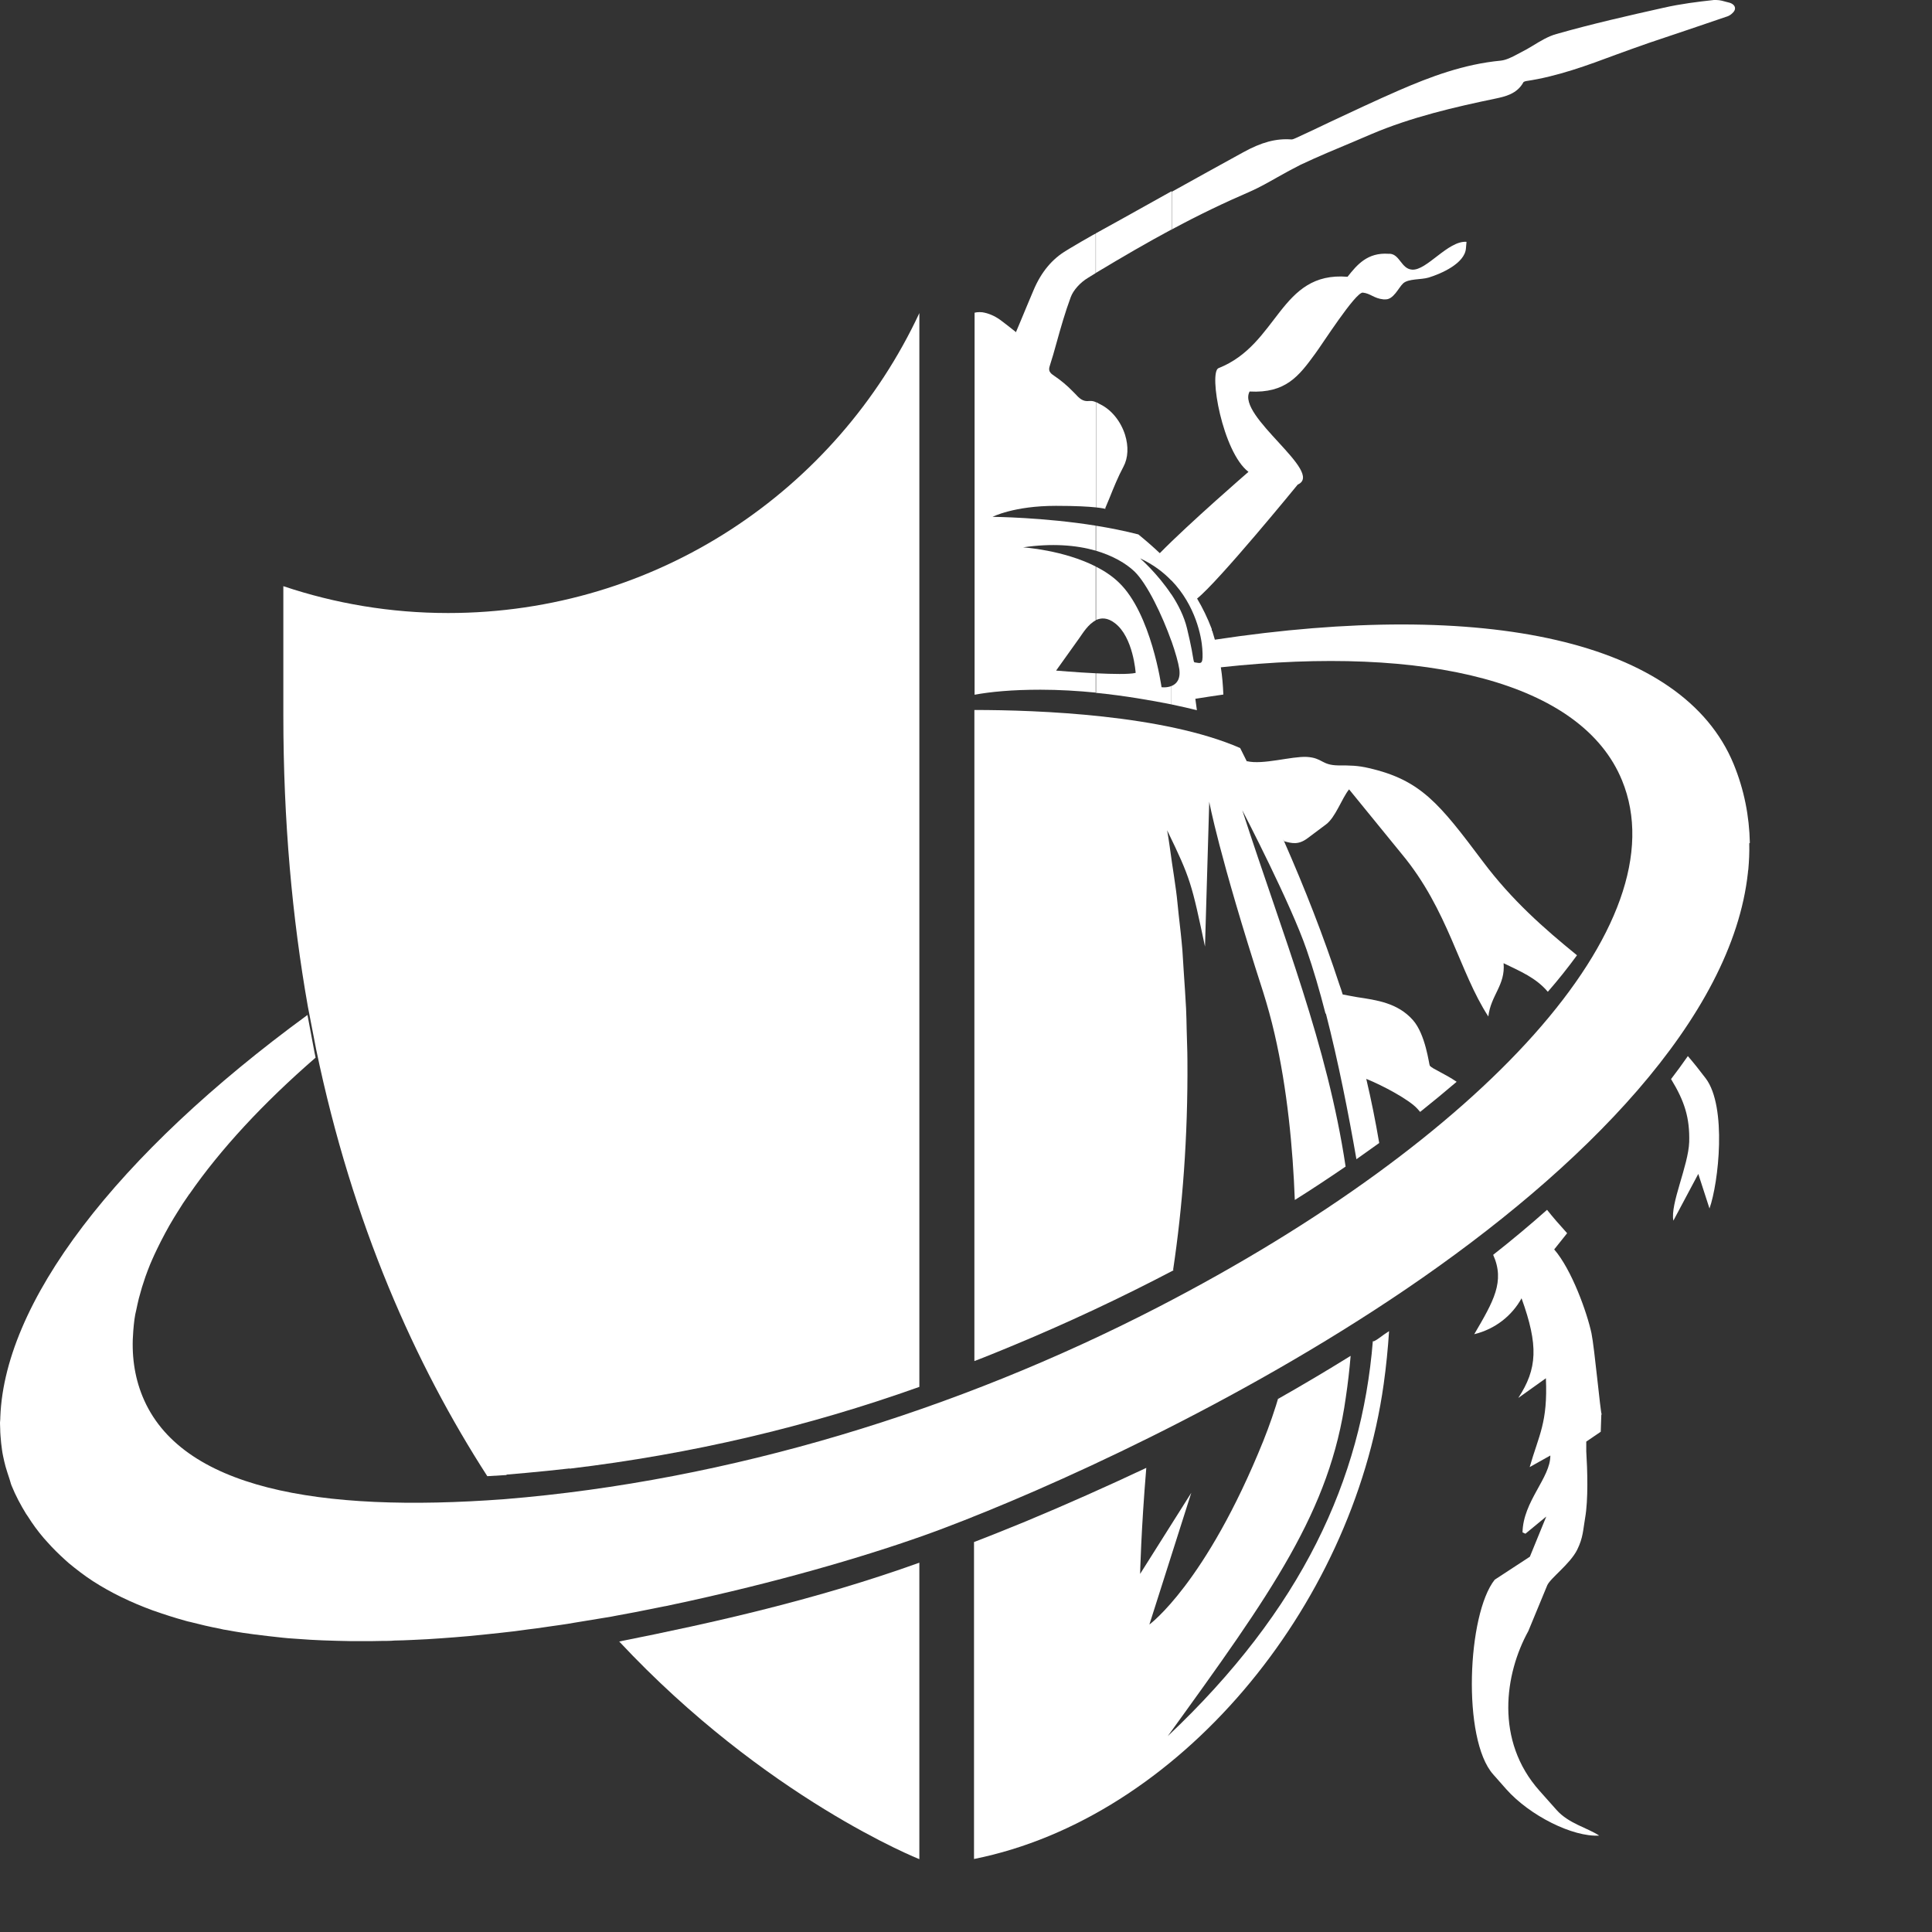 <svg width="157" height="157" viewBox="0 0 157 157" fill="none" xmlns="http://www.w3.org/2000/svg">
<rect x="0" y="0" width="157" height="157" fill="#333333" stroke="none"/>
<path fill-rule="evenodd" clip-rule="evenodd" d="M74.709 151.081V126.989C66.359 129.987 57.978 131.87 50.318 133.393C62.231 146.137 74.709 151.081 74.709 151.081Z" fill="white"/>
<path fill-rule="evenodd" clip-rule="evenodd" d="M25.694 85.287C28.644 99.491 33.761 110.902 39.599 119.958C40.117 119.926 40.635 119.895 41.169 119.864C41.169 119.864 41.169 119.848 41.153 119.832C41.153 119.832 43.853 119.612 46.286 119.33C46.286 119.33 46.286 119.346 46.301 119.346C56.174 118.168 65.638 115.94 74.694 112.707H74.71V37.542V29.836C74.71 29.836 74.71 29.836 74.71 29.82V25.441C67.992 39.834 53.38 49.816 36.413 49.816C31.736 49.816 27.232 49.047 23.025 47.634V58.119C23.025 66.735 23.747 74.614 25.019 81.803L25.694 85.287Z" fill="white"/>
<path fill-rule="evenodd" clip-rule="evenodd" d="M142.198 68.494C142.151 66.328 141.743 64.194 140.88 62.091C136.721 51.999 120.633 48.671 98.723 51.983C98.644 51.732 98.581 51.481 98.503 51.245H98.472V51.12C98.126 50.209 97.734 49.409 97.279 48.64C99.037 47.243 105.456 39.38 105.456 39.38C107.685 38.391 100.449 33.808 101.548 31.815C104.483 31.972 105.55 30.559 106.868 28.754C107.402 28.048 110.149 23.732 110.745 23.779C111.373 23.842 111.64 24.25 112.424 24.328H112.55C113.241 24.375 113.649 23.371 114.025 23.026C114.465 22.633 115.469 22.743 116.097 22.555C117.117 22.241 119.032 21.409 119.126 20.185L119.173 19.651C117.667 19.541 115.94 22.005 114.747 21.911C113.884 21.848 113.759 20.703 112.974 20.624H112.848C111.122 20.499 110.274 21.519 109.505 22.492C103.98 22.037 103.918 27.985 99.021 29.916C98.205 30.245 99.35 36.743 101.454 38.344C101.454 38.344 96.666 42.487 94.249 44.952C93.684 44.418 93.104 43.916 92.507 43.429C91.409 43.147 90.231 42.911 89.07 42.723V44.748C89.07 44.748 89.054 44.748 89.039 44.748C90.42 45.156 91.487 45.768 92.193 46.443C93.229 47.447 94.454 50.021 95.191 52.093V48.31C94.045 46.584 92.648 45.375 92.648 45.375C93.7 45.862 94.532 46.49 95.191 47.18V46.553V47.165C97.184 49.221 97.64 51.795 97.702 52.705C97.781 53.914 97.671 53.929 97.247 53.851C96.839 53.772 97.2 54.133 96.463 51.073C96.227 50.084 95.74 49.127 95.191 48.295V52.077C95.521 53.019 95.756 53.851 95.835 54.384C95.945 55.232 95.584 55.593 95.191 55.75V57.241C96.007 57.414 96.698 57.571 97.263 57.712L97.137 56.786C97.906 56.66 98.66 56.55 99.413 56.441C99.382 55.656 99.319 54.934 99.209 54.227C115.909 52.407 128.528 55.42 131.808 63.409C136.595 75.039 120.539 92.586 94.077 106.241C77.801 114.638 59.281 120.336 40.996 121.827C25.866 122.957 14.644 120.948 11.583 113.477C10.908 111.829 10.673 110.039 10.83 108.156C10.861 107.842 10.877 107.544 10.924 107.23C10.955 106.963 11.018 106.681 11.081 106.414C11.144 106.116 11.206 105.817 11.285 105.504C11.363 105.205 11.457 104.907 11.536 104.609C11.63 104.326 11.724 104.044 11.819 103.746C11.928 103.416 12.07 103.087 12.195 102.757C12.305 102.506 12.415 102.239 12.54 101.972C12.713 101.611 12.886 101.234 13.074 100.873C13.184 100.654 13.309 100.434 13.419 100.214C13.639 99.806 13.874 99.382 14.126 98.974C14.22 98.817 14.314 98.676 14.408 98.519C14.706 98.033 15.02 97.546 15.366 97.06C15.366 97.06 15.381 97.028 15.397 97.028C17.908 93.403 21.377 89.651 25.646 85.947L25.552 85.492L24.987 82.479C9.527 93.779 0.094 105.927 0.016 115.596C0.016 115.501 0 115.407 0 115.313C0 115.58 0 115.847 0.016 116.113C0.016 116.506 0.063 116.883 0.094 117.275C0.141 117.62 0.173 117.981 0.251 118.327C0.314 118.625 0.377 118.907 0.455 119.19C0.549 119.519 0.659 119.849 0.769 120.179C0.832 120.351 0.863 120.54 0.942 120.728C1.271 121.544 1.679 122.297 2.119 123.019C2.166 123.082 2.213 123.145 2.26 123.223C2.652 123.851 3.092 124.448 3.563 124.997C3.657 125.107 3.751 125.201 3.845 125.311C4.3 125.829 4.803 126.315 5.321 126.786C5.415 126.865 5.509 126.959 5.603 127.037C6.215 127.54 6.843 128.026 7.518 128.466C7.534 128.466 7.549 128.497 7.565 128.497C9.025 129.439 10.657 130.223 12.415 130.867C12.462 130.883 12.509 130.898 12.556 130.914C13.357 131.197 14.188 131.463 15.036 131.699C15.177 131.746 15.334 131.777 15.475 131.809C16.26 132.013 17.061 132.201 17.892 132.358C17.987 132.374 18.065 132.405 18.159 132.421C18.253 132.436 18.363 132.452 18.457 132.468C18.881 132.546 19.305 132.625 19.744 132.688C20.043 132.735 20.341 132.766 20.639 132.813C21.392 132.907 22.162 133.001 22.931 133.08C23.244 133.111 23.543 133.143 23.857 133.158C24.312 133.19 24.783 133.221 25.238 133.253C25.567 133.268 25.881 133.284 26.211 133.3C26.964 133.331 27.733 133.347 28.502 133.362C28.863 133.362 29.24 133.362 29.601 133.362C30.072 133.362 30.543 133.362 31.014 133.347C31.359 133.347 31.72 133.347 32.065 133.315C32.536 133.315 33.007 133.284 33.478 133.268C33.902 133.253 34.31 133.221 34.733 133.206C35.471 133.158 36.224 133.111 36.962 133.049C37.339 133.017 37.715 132.986 38.092 132.954C38.563 132.907 39.034 132.86 39.505 132.813C39.897 132.766 40.289 132.735 40.682 132.688C41.451 132.609 42.204 132.515 42.958 132.405C43.35 132.358 43.742 132.311 44.135 132.248C44.606 132.185 45.077 132.107 45.563 132.044C45.924 131.997 46.285 131.934 46.646 131.871C47.509 131.73 48.373 131.589 49.22 131.448C49.518 131.401 49.801 131.354 50.099 131.291C50.601 131.197 51.103 131.102 51.621 131.008C51.904 130.945 52.202 130.898 52.485 130.836C53.003 130.726 53.536 130.632 54.054 130.522C54.086 130.522 54.117 130.522 54.148 130.506C55.357 130.255 56.55 129.988 57.727 129.721C57.837 129.69 57.947 129.674 58.056 129.643C65.621 127.901 72.26 125.86 76.624 124.212C85.193 120.979 100.528 114.089 114.292 104.735C128.653 94.972 140.77 82.73 142.041 70.911C142.041 70.833 142.057 70.739 142.073 70.66C142.135 69.97 142.167 69.279 142.151 68.588C142.151 68.526 142.151 68.463 142.151 68.4C142.151 68.447 142.151 68.479 142.151 68.526L142.198 68.494Z" fill="white"/>
<path fill-rule="evenodd" clip-rule="evenodd" d="M111.562 108.972C110.652 120.241 105.786 130.804 94.894 141.085C103.353 129.392 108.078 122.8 109.365 113.555C109.537 112.41 109.663 111.28 109.757 110.181C107.858 111.358 105.88 112.535 103.856 113.681L103.981 113.257C103.604 114.56 103.165 115.831 102.663 117.087C97.986 128.685 93.403 132.013 93.403 132.013L96.808 121.309L92.649 127.901C92.649 127.901 92.728 124.338 93.151 119.284C89.981 120.775 86.716 122.235 83.358 123.632C81.945 124.212 80.548 124.777 79.151 125.311V151.067C95.71 147.755 109.882 130.726 112.441 112.488C112.645 111.044 112.786 109.6 112.88 108.172C112.739 108.266 112.598 108.36 112.457 108.454C112.347 108.533 111.562 109.145 111.562 108.972Z" fill="white"/>
<path fill-rule="evenodd" clip-rule="evenodd" d="M89.071 32.677H89.054L89.071 32.694V32.677Z" fill="white"/>
<path fill-rule="evenodd" clip-rule="evenodd" d="M103.824 14.393C104.436 14.047 105.064 13.702 105.691 13.388C107.12 12.713 108.595 12.101 110.023 11.505L111.42 10.908C114.7 9.511 118.232 8.695 121.559 8.005C122.281 7.848 123.286 7.644 123.804 6.67C123.819 6.655 123.913 6.608 123.992 6.592C126.566 6.215 129.014 5.305 131.369 4.426C132.248 4.112 133.126 3.783 134.005 3.484C136.109 2.778 138.212 2.072 140.315 1.35C140.44 1.318 140.535 1.256 140.613 1.209C140.77 1.099 140.974 0.91 140.99 0.722C141.021 0.487 140.817 0.283 140.488 0.204L140.362 0.173C140.079 0.094 139.766 0 139.467 0H139.279C137.976 0.141 136.579 0.314 135.198 0.628C132.389 1.256 129.407 1.931 126.487 2.762C125.797 2.951 125.169 3.343 124.573 3.704C124.243 3.908 123.913 4.096 123.568 4.269L123.301 4.41C122.862 4.646 122.391 4.881 121.952 4.928C118.954 5.211 116.207 6.247 113.68 7.345C111.765 8.177 109.851 9.088 107.999 9.951C107.12 10.374 106.225 10.798 105.33 11.206C105.22 11.253 105.064 11.332 104.954 11.332C103.698 11.238 102.521 11.552 101.014 12.383C99.084 13.435 97.153 14.518 95.223 15.585V18.646C97.404 17.469 99.507 16.464 101.579 15.57C102.364 15.224 103.102 14.8 103.824 14.393Z" fill="white"/>
<path fill-rule="evenodd" clip-rule="evenodd" d="M95.223 18.694V18.646C95.223 18.646 95.207 18.646 95.191 18.662L95.223 18.694Z" fill="white"/>
<path fill-rule="evenodd" clip-rule="evenodd" d="M89.07 54.714C87.422 54.635 85.822 54.494 85.822 54.494C85.822 54.494 87.234 52.516 87.705 51.857C87.987 51.465 88.427 50.711 89.07 50.397C89.07 50.397 89.055 50.397 89.039 50.397V46.034C89.039 46.034 89.055 46.034 89.07 46.05C86.402 44.684 83.138 44.48 83.138 44.48C85.461 44.135 87.454 44.292 89.039 44.747V42.722C89.039 42.722 89.055 42.722 89.07 42.722C84.817 42.032 80.658 42 80.658 42C80.658 42 82.384 41.106 85.806 41.106C87.454 41.106 88.458 41.169 89.055 41.231V32.678H89.039C88.913 32.615 88.772 32.583 88.631 32.583H88.537C87.987 32.662 87.705 32.364 87.344 31.971L87.171 31.799C86.701 31.312 86.183 30.888 85.649 30.527C85.539 30.449 85.445 30.386 85.382 30.308L85.304 30.198C85.241 30.072 85.241 29.931 85.304 29.742C85.508 29.115 85.68 28.503 85.853 27.875C86.198 26.635 86.559 25.363 87.014 24.139C87.219 23.59 87.768 22.962 88.427 22.57L89.039 22.193V18.976L88.804 19.101C88.16 19.462 87.517 19.839 86.889 20.215L86.685 20.341C85.508 21.032 84.613 22.099 83.985 23.59C83.624 24.422 83.295 25.254 82.934 26.101L82.557 26.996L82.51 26.949C82.149 26.666 81.804 26.384 81.443 26.117C80.987 25.756 80.501 25.52 80.014 25.411C79.795 25.348 79.418 25.348 79.198 25.411V56.456C80.47 56.22 82.212 56.048 84.55 56.048C86.073 56.048 87.611 56.142 89.039 56.283V54.714C89.039 54.714 89.055 54.714 89.07 54.714Z" fill="white"/>
<path fill-rule="evenodd" clip-rule="evenodd" d="M94.39 55.844C94.39 55.844 93.558 49.832 90.906 47.321C90.388 46.819 89.744 46.395 89.07 46.05V50.382C89.493 50.193 89.996 50.178 90.592 50.633C92.099 51.763 92.287 54.682 92.287 54.682C91.738 54.808 90.388 54.776 89.07 54.714V56.283C89.07 56.283 89.054 56.283 89.038 56.283V56.299C91.392 56.534 93.527 56.911 95.191 57.24V55.749C94.798 55.906 94.39 55.844 94.39 55.844Z" fill="white"/>
<path fill-rule="evenodd" clip-rule="evenodd" d="M89.054 41.231C89.603 41.293 89.791 41.34 89.823 41.356V41.278C89.933 41.011 90.043 40.76 90.152 40.493C90.498 39.63 90.859 38.735 91.298 37.919C91.675 37.213 91.722 36.287 91.424 35.329C91.078 34.246 90.341 33.32 89.43 32.865L89.305 32.802C89.305 32.802 89.148 32.708 89.069 32.677V41.231H89.054Z" fill="white"/>
<path fill-rule="evenodd" clip-rule="evenodd" d="M89.054 22.177C91.22 20.874 93.244 19.697 95.206 18.646V15.538C93.888 16.276 92.569 17.013 91.267 17.735L89.054 18.96V22.177Z" fill="white"/>
<path fill-rule="evenodd" clip-rule="evenodd" d="M137.16 85.821C136.721 86.449 136.266 87.077 135.795 87.689C136.909 89.51 137.317 90.859 137.27 92.79C137.207 94.72 135.716 97.828 135.983 99.194L138.008 95.395L138.918 98.205C139.656 96.133 140.347 89.949 138.62 87.642C138.134 86.998 137.647 86.386 137.16 85.821Z" fill="white"/>
<path fill-rule="evenodd" clip-rule="evenodd" d="M137.145 85.806L137.162 85.823V85.806H137.145Z" fill="white"/>
<path fill-rule="evenodd" clip-rule="evenodd" d="M95.332 103.18C96.085 98.173 96.54 92.413 96.493 86.151C96.493 85.319 96.446 84.471 96.431 83.624C96.415 83.059 96.415 82.509 96.383 81.944C96.337 80.971 96.258 79.967 96.195 78.962C96.148 78.382 96.132 77.801 96.085 77.22C96.007 76.278 95.897 75.321 95.787 74.364C95.709 73.689 95.662 73.029 95.567 72.355C95.473 71.617 95.348 70.864 95.238 70.11C95.112 69.231 95.002 68.352 94.845 67.473C96.776 71.444 96.839 71.837 97.922 76.922L98.267 65.15C98.267 65.15 99.02 69.373 102.646 80.61C102.991 81.709 103.305 82.839 103.572 84C104.608 88.474 105.063 93.323 105.22 97.514C106.648 96.619 108.014 95.709 109.348 94.799C107.857 84.879 104.294 76.153 100.951 65.841C101.108 66.139 104.906 73.469 106.177 77.173C106.727 78.758 107.245 80.532 107.715 82.368C107.715 82.368 107.731 82.368 107.747 82.368C108.751 86.26 109.583 90.498 110.227 94.202C110.854 93.763 111.467 93.323 112.079 92.884C111.78 91.126 111.435 89.4 111.027 87.673C112.361 88.207 114.527 89.368 115.186 90.106L115.406 90.357C116.426 89.541 117.415 88.725 118.372 87.909C117.384 87.234 116.426 86.873 116.191 86.606C116.128 86.543 115.861 84.063 114.81 82.886C113.57 81.489 111.843 81.269 110.305 81.034C109.897 80.956 109.489 80.893 109.112 80.814C109.034 80.547 108.94 80.281 108.845 80.014C107.543 76.043 106.02 72.166 104.357 68.384C104.341 68.337 104.31 68.274 104.278 68.211C104.31 68.258 104.341 68.321 104.372 68.368C104.969 68.525 105.502 68.682 106.256 68.117L107.747 67.002C108.532 66.422 109.034 64.884 109.63 64.146L113.915 69.404C117.698 73.956 118.576 78.962 120.946 82.603C121.15 80.861 122.343 80.061 122.186 78.272C123.568 78.947 124.807 79.449 125.781 80.595C126.644 79.606 127.429 78.617 128.151 77.628C125.467 75.447 122.861 73.155 120.507 70.016C116.96 65.292 115.469 63.393 111.247 62.42C110.321 62.2 109.693 62.2 108.767 62.2C107.37 62.184 107.496 61.588 106.193 61.509C104.937 61.447 102.63 62.168 101.328 61.855C101.328 61.855 101.328 61.886 101.328 61.902C101.328 61.886 101.312 61.855 101.312 61.855L100.778 60.787C94.579 58.088 84.408 57.695 79.182 57.695V110.604C80.139 110.243 81.081 109.85 82.038 109.458C86.715 107.527 91.173 105.424 95.363 103.227L95.332 103.18Z" fill="white"/>
<path fill-rule="evenodd" clip-rule="evenodd" d="M126.299 101.532L127.35 100.214C126.723 99.523 126.189 98.911 125.718 98.314C124.337 99.539 122.877 100.763 121.339 101.971C122.312 104.137 121.371 105.738 119.801 108.422C121.528 107.998 122.877 106.9 123.646 105.503C125.028 109.332 124.933 111.232 123.38 113.602L125.624 112.001C125.781 115.611 125.059 116.599 124.306 119.22L125.985 118.279C126.001 120.084 123.772 121.998 123.725 124.525L123.96 124.635L125.655 123.238L124.321 126.503L121.465 128.371C119.236 131.164 118.797 141.335 121.339 144.191L122.406 145.4C124.321 147.55 127.806 149.292 129.956 149.167C128.983 148.523 127.476 148.194 126.487 147.079L125.106 145.526C121.465 141.445 122.281 136.014 124.196 132.546L125.734 128.826C126.001 128.229 127.586 127.099 128.167 125.938C128.653 124.949 128.637 124.368 128.81 123.364C129.077 121.857 128.998 119.44 128.904 117.933V117.149L130.081 116.348L130.128 114.951H130.16C130.05 114.747 129.579 109.568 129.328 108.344C128.967 106.664 127.727 103.18 126.299 101.532Z" fill="white"/>
</svg>
